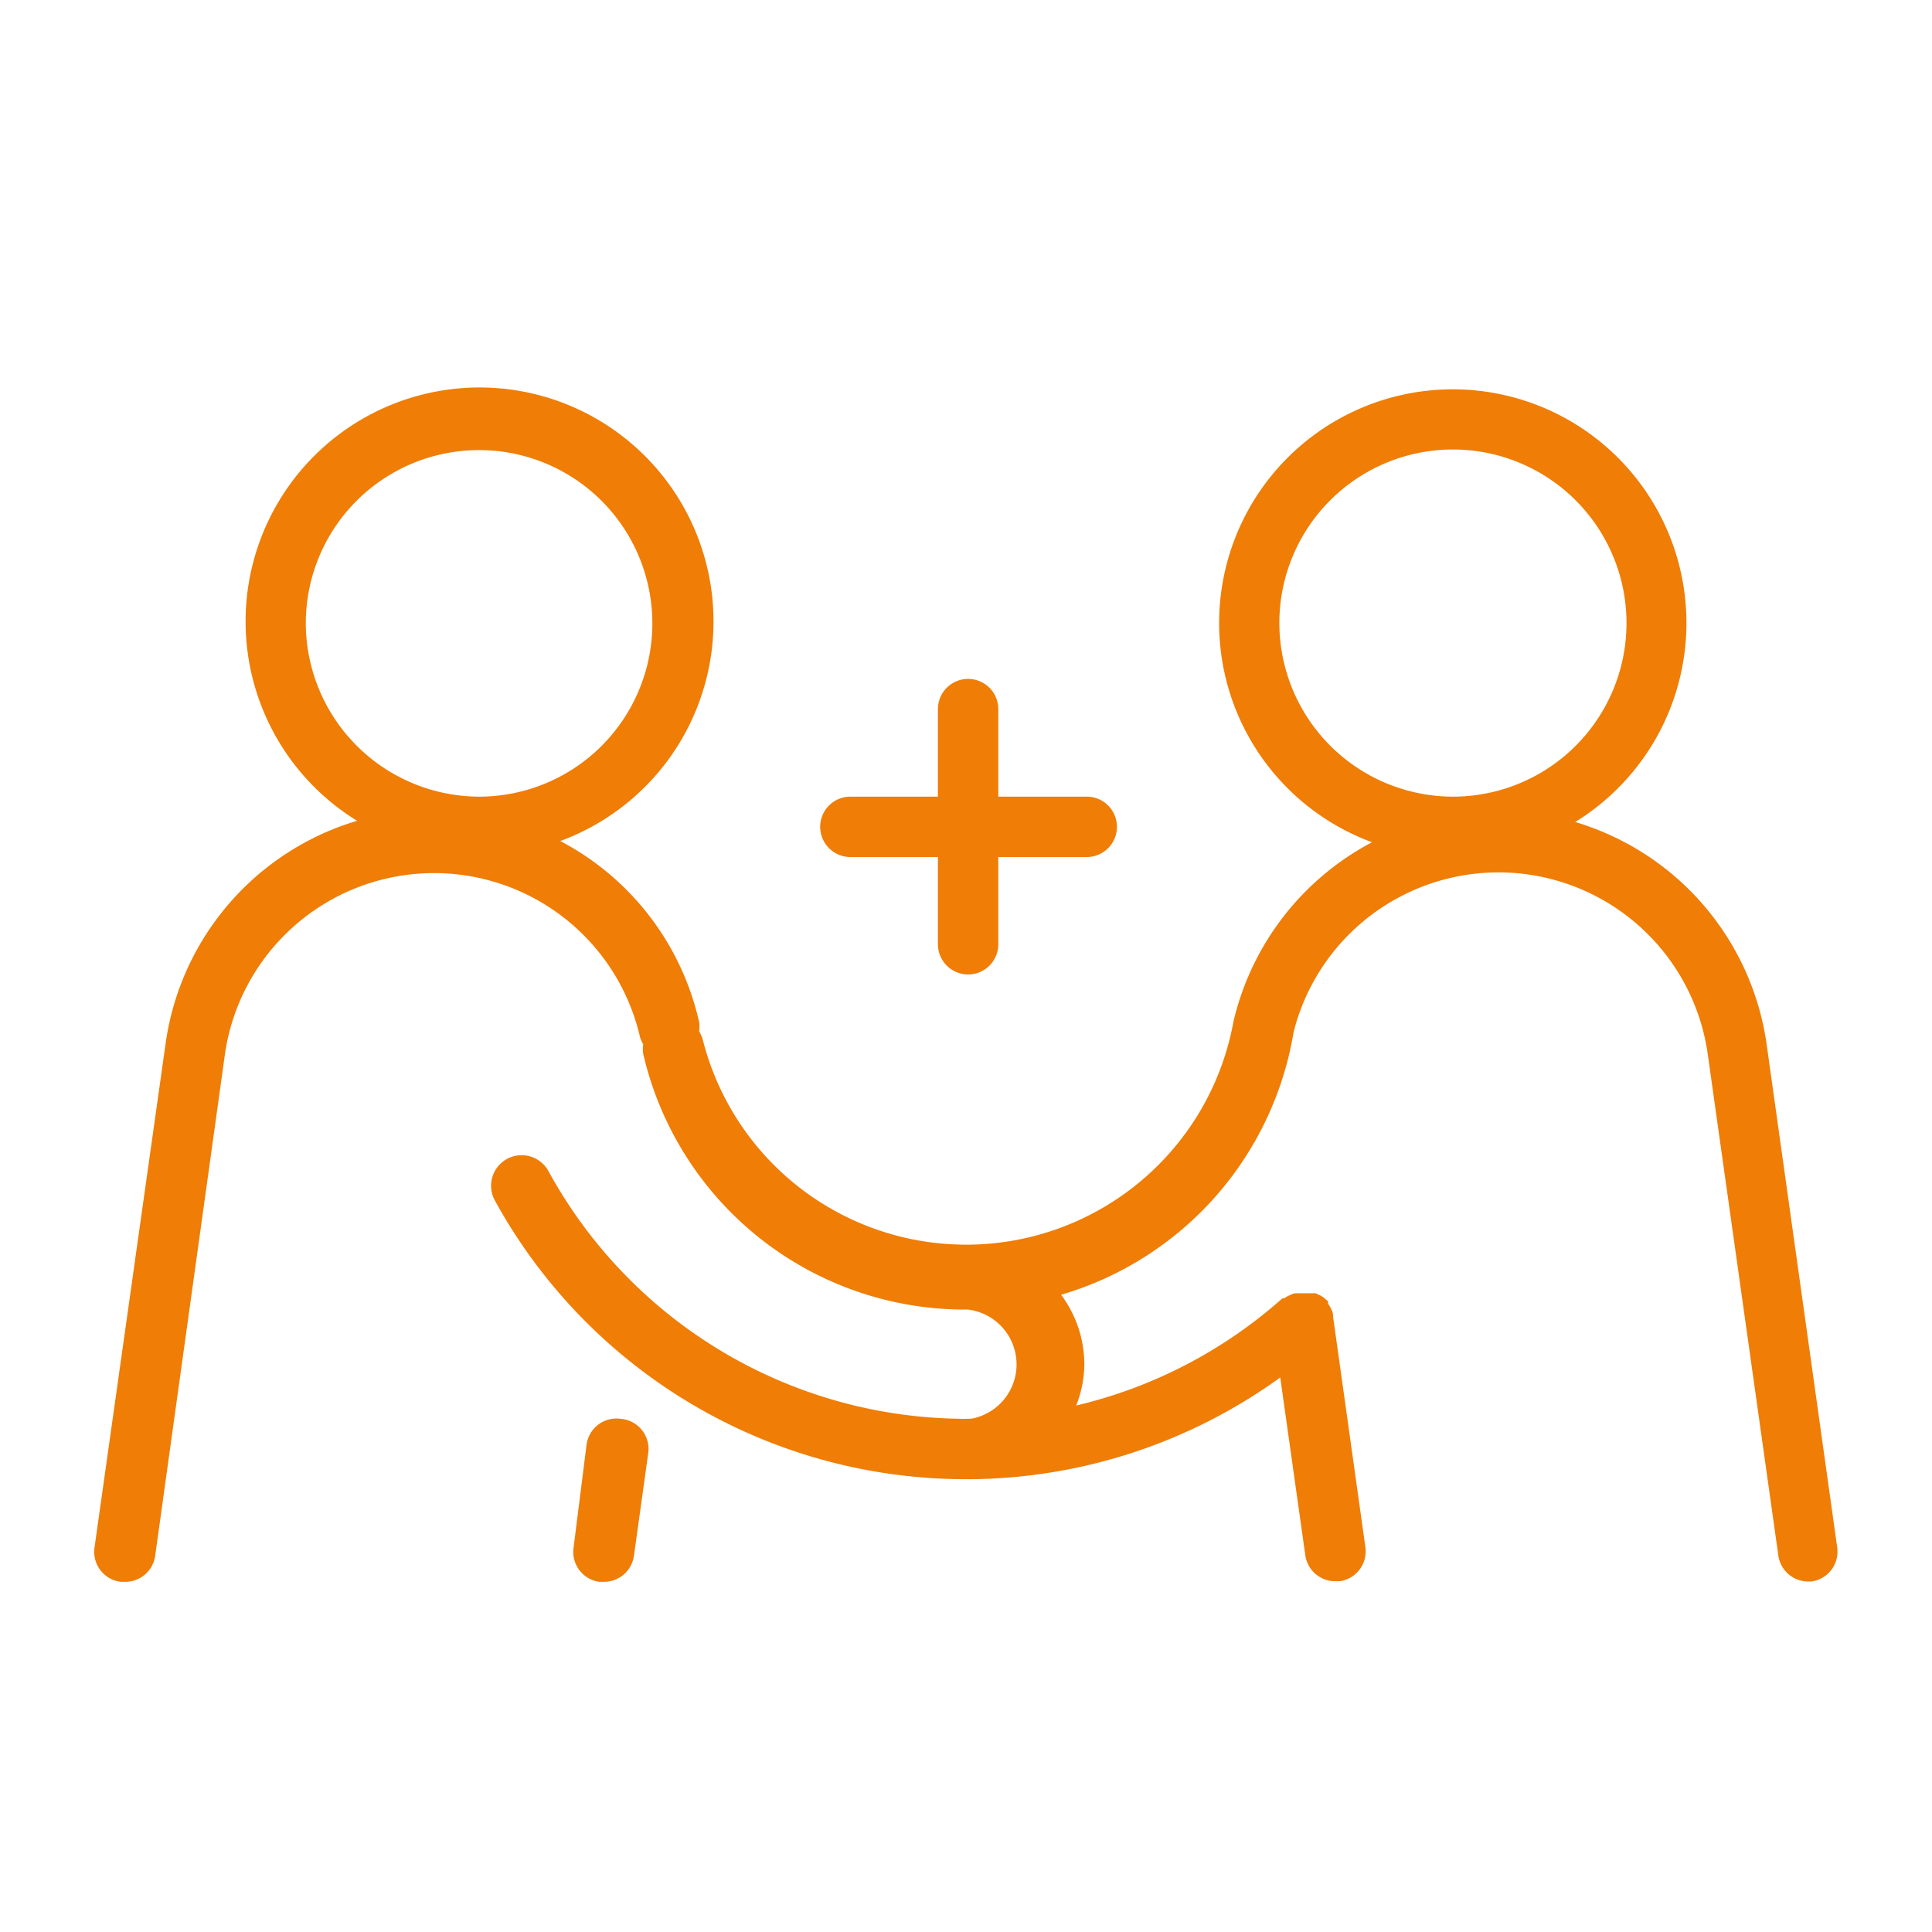 <svg id="Ebene_1" data-name="Ebene 1" xmlns="http://www.w3.org/2000/svg" viewBox="0 0 64 64"><defs><style>.cls-1{fill:#ef7d06;}</style></defs><path class="cls-1" d="M58.52,34.58a9,9,0,0,0-6.34-7.35,7.74,7.74,0,1,0-6.73.67,9.05,9.05,0,0,0-4.59,5.94v0h0a9,9,0,0,1-17.59.56,1.75,1.75,0,0,0-.11-.24,1,1,0,0,0,0-.3,9,9,0,0,0-4.6-6,7.75,7.75,0,1,0-6.73-.67,9,9,0,0,0-6.34,7.35L3.13,51.27A1,1,0,0,0,4,52.4h.14a1,1,0,0,0,1-.86L7.46,34.86a7,7,0,0,1,13.74-.51,1.12,1.12,0,0,0,.11.25.87.87,0,0,0,0,.32A10.93,10.93,0,0,0,32,43.38h.06A1.83,1.83,0,0,1,32.16,47H32a15.77,15.77,0,0,1-13.84-8.22,1,1,0,0,0-1.76,1A17.78,17.78,0,0,0,32,49h.2a17.75,17.75,0,0,0,10.21-3.37l.83,5.89a1,1,0,0,0,1,.86h.14a1,1,0,0,0,.85-1.13l-1.07-7.63a.41.41,0,0,0,0-.08.73.73,0,0,0-.07-.19,1,1,0,0,0-.1-.17.2.2,0,0,0,0-.08l-.08-.06a.61.61,0,0,0-.16-.12l-.17-.08-.19,0H43l-.09,0a.49.49,0,0,0-.17.06.78.78,0,0,0-.2.11l-.06,0a15.69,15.69,0,0,1-6.83,3.55,3.77,3.77,0,0,0,.27-1.38,3.87,3.87,0,0,0-.77-2.29,10.92,10.92,0,0,0,7.7-8.69h0a7,7,0,0,1,13.71.64l2.35,16.69a1,1,0,0,0,1,.86H60a1,1,0,0,0,.86-1.13ZM10.13,20.65a5.74,5.74,0,1,1,5.74,5.74A5.76,5.76,0,0,1,10.13,20.65Zm32.25,0a5.75,5.75,0,1,1,5.74,5.74A5.76,5.76,0,0,1,42.38,20.65Z"/><path class="cls-1" d="M20.56,47a1,1,0,0,0-1.13.86L19,51.27a1,1,0,0,0,.85,1.13H20a1,1,0,0,0,1-.86l.47-3.38A1,1,0,0,0,20.56,47Z"/><path class="cls-1" d="M28.17,28.39h2.9v2.89a1,1,0,0,0,2,0V28.39H36a1,1,0,0,0,0-2H33.07v-2.9a1,1,0,0,0-2,0v2.9h-2.9a1,1,0,0,0,0,2Z"/></svg>